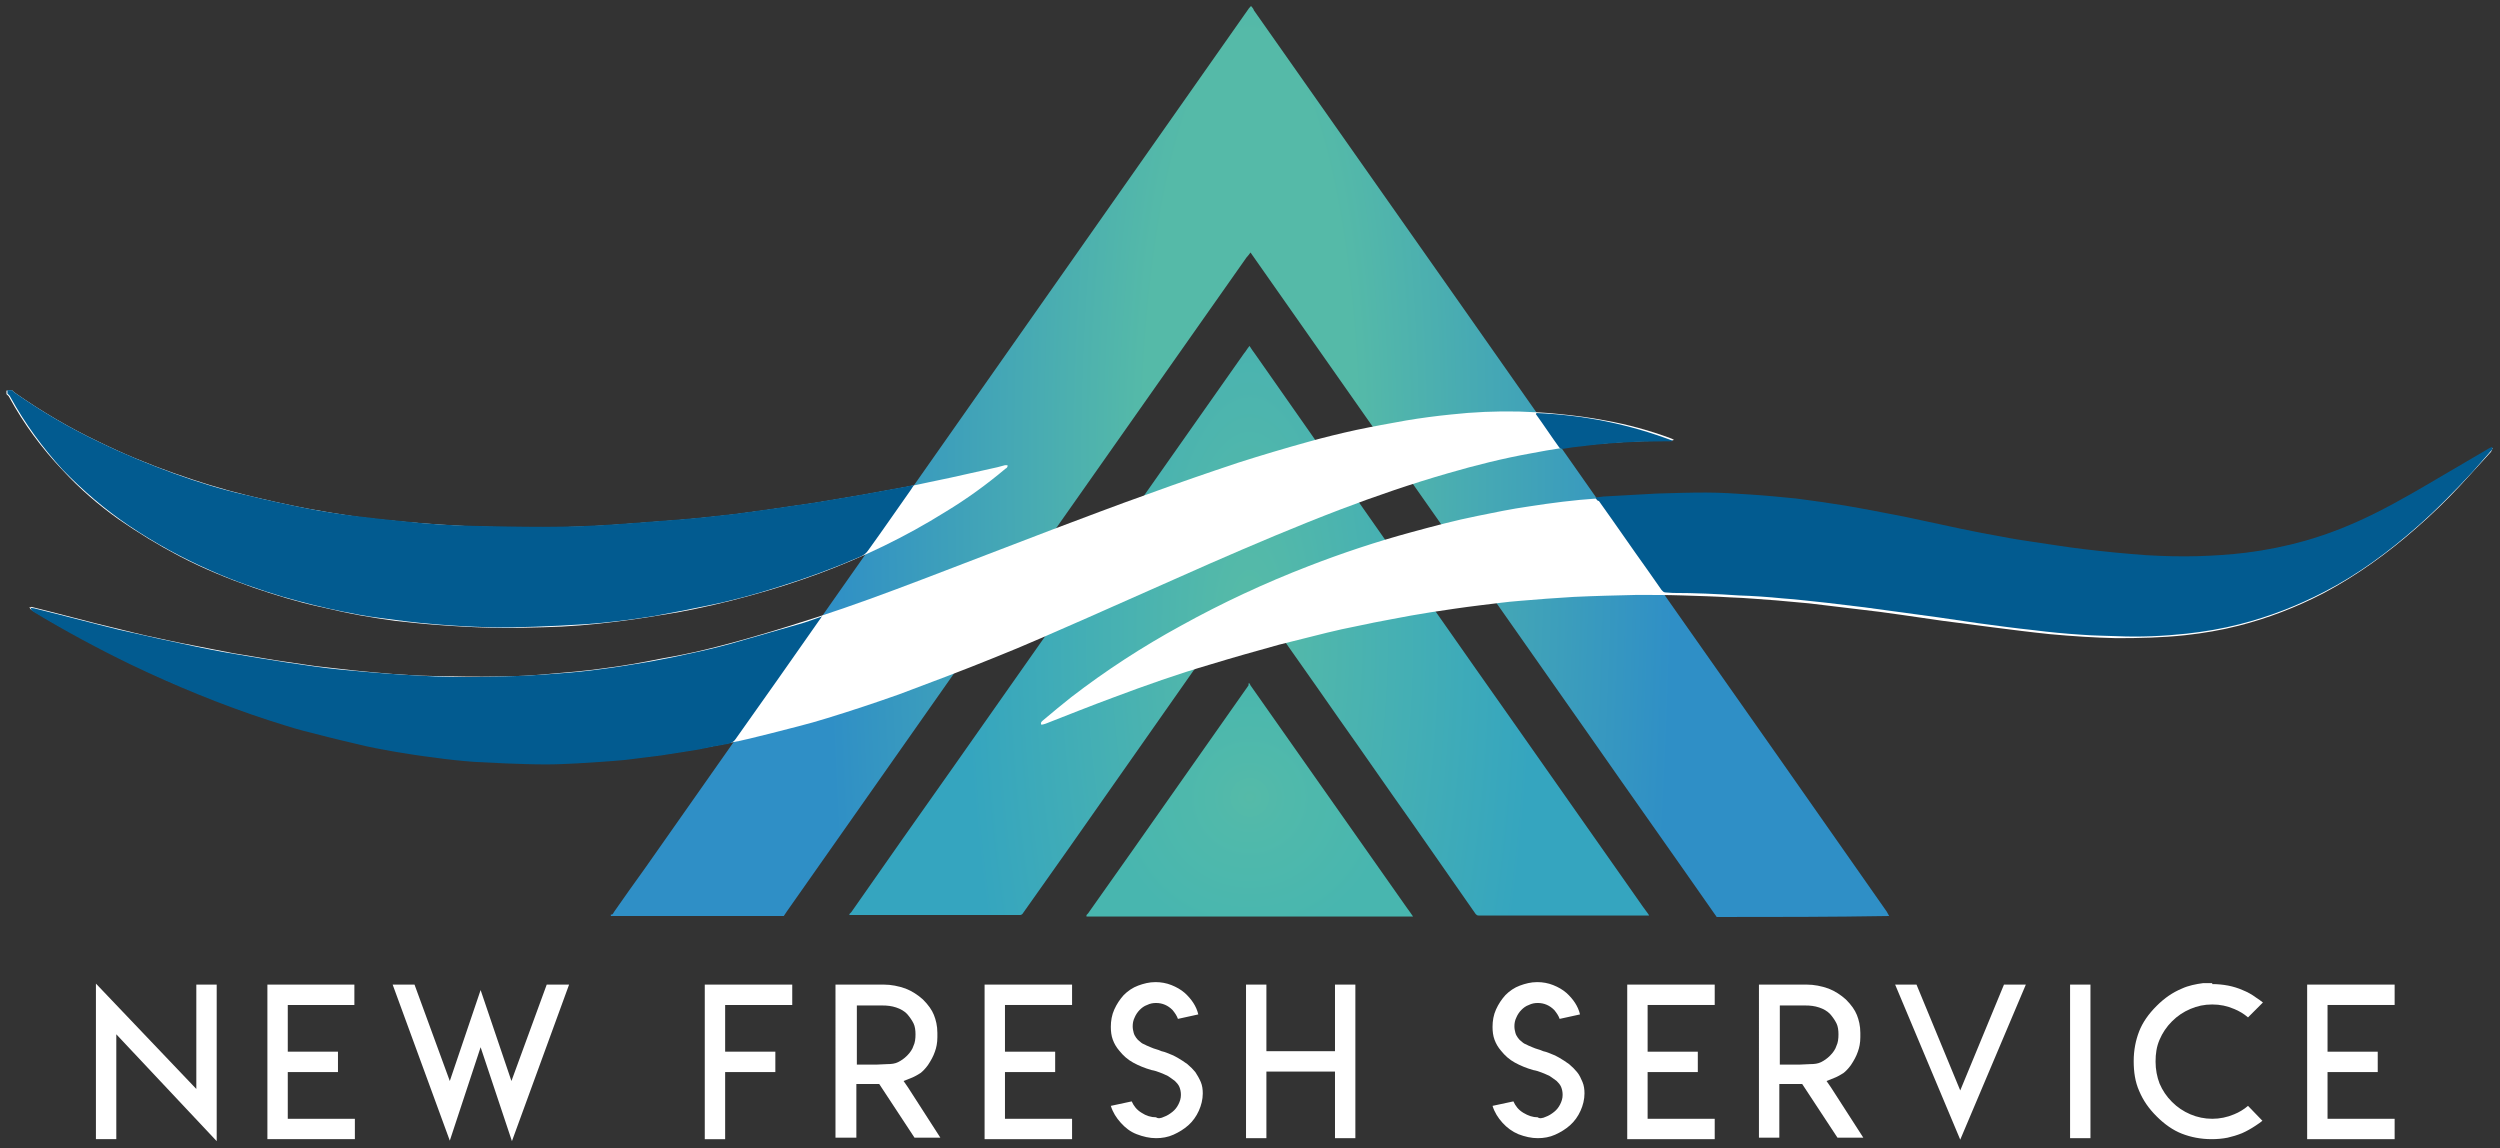 <?xml version="1.0" encoding="utf-8"?>
<!-- Generator: Adobe Illustrator 28.3.0, SVG Export Plug-In . SVG Version: 6.00 Build 0)  -->
<svg version="1.1" id="Groupe_4_00000085235668782808696000000007552530403813966755_"
	 xmlns="http://www.w3.org/2000/svg" xmlns:xlink="http://www.w3.org/1999/xlink" x="0px" y="0px" viewBox="0 0 503 231"
	 style="enable-background:new 0 0 503 231;" xml:space="preserve">
<rect x="0" y="0" width="503" height="231" fill="#333333" stroke="none"/>
<style type="text/css">
	.st0{fill:#FFFFFF;}
	.st1{fill:url(#SVGID_1_);}
	.st2{fill:url(#SVGID_00000035505784693396157820000013507271804972220078_);}
	.st3{fill:url(#SVGID_00000149372897608154185270000008450915927352328102_);}
	.st4{fill:#025B90;}
</style>
<g>
	<g id="new_fresh_services">
		<g>
			<path class="st0" d="M39.5,219.1v-3.7v-17.3h4.1v31.5l-20.2-21.5v2.4v18.7h-4.1v-31.3L39.5,219.1z"/>
			<path class="st0" d="M71.3,198.1v4.1H59.2h-1.3v1.3v6.8v1.3h1.3h8.8v4.1h-8.8h-1.3v1.3v6.8v1.3h1.3h12.2v4.1H59.2h-5.4v-31.1
				H71.3L71.3,198.1z"/>
			<path class="st0" d="M83.4,198.1l7.1,19.4l6.2-18.3l6.2,18.3l7.1-19.4h4.5l-11.5,31.5l-6.3-18.9l-6.2,18.8l-11.5-31.4H83.4z"/>
			<path class="st0" d="M159.4,198.1v4.1h-12.2h-1.3v1.3v6.8v1.3h1.3h8.8v4.1h-8.8h-1.3v1.3v6.7v5.5h-4.1V217v-6.7v-12.2H159.4z"/>
			<path class="st0" d="M168.2,198.1h9.6c1.5,0,3,0.3,4.4,0.8c1.3,0.5,2.5,1.3,3.5,2.2c1.1,1.1,1.8,2.1,2.2,3.1
				c0.4,1,0.7,2.2,0.7,3.6v0.9c0,1.1-0.2,2.1-0.5,2.9c-0.3,0.9-0.8,1.8-1.4,2.7c-0.5,0.7-1.1,1.3-1.5,1.6c-0.5,0.3-1.1,0.7-1.9,1
				l-1.5,0.6l0.9,1.3l6.5,10.1H184l-7.1-10.8h-4.6v10.8h-4.2V198.1z M178.5,214.1L178.5,214.1c0.9,0,1.6-0.1,2.2-0.4
				c0.6-0.3,1.2-0.7,1.8-1.3c0.6-0.6,1.1-1.3,1.3-2c0.3-0.6,0.4-1.4,0.4-2.3c0-0.8-0.1-1.6-0.4-2.2c-0.3-0.6-0.7-1.2-1.3-1.9v0
				c-0.6-0.6-1.3-1-2.2-1.3c-0.9-0.3-1.8-0.4-2.8-0.4h-3.8h-1.3v1.3v9.3v1.3h1.3l1.6,0h1L178.5,214.1L178.5,214.1z"/>
			<path class="st0" d="M215.7,198.1v4.1h-12.2h-1.3v1.3v6.8v1.3h1.3h8.8v4.1h-8.8h-1.3v1.3v6.8v1.3h1.3h12.2v4.1h-12.2h-5.4v-31.1
				H215.7L215.7,198.1z"/>
			<path class="st0" d="M234.2,224.7c0.6-0.2,1.2-0.6,1.7-1c0.5-0.4,0.9-0.9,1.2-1.5c0.3-0.6,0.5-1.2,0.5-1.9c0-0.6-0.1-1.1-0.3-1.6
				c-0.2-0.5-0.6-0.9-0.9-1.2c-0.4-0.3-0.8-0.6-1.4-1c-0.6-0.3-1.1-0.5-1.6-0.7c-0.5-0.2-1.1-0.4-1.7-0.5c-1.4-0.4-2.6-0.9-3.7-1.5
				c-1.1-0.6-2-1.4-2.8-2.4c-0.6-0.7-1-1.4-1.3-2.2c-0.3-0.8-0.4-1.7-0.4-2.6c0-1.2,0.2-2.4,0.7-3.5s1.1-2,1.9-2.9
				c0.8-0.8,1.8-1.5,2.9-1.9s2.2-0.7,3.5-0.7c1.1,0,2.2,0.2,3.2,0.6c1,0.4,1.9,0.9,2.7,1.6c1.3,1.2,2.3,2.6,2.7,4.3l-4.1,0.9
				c-0.2-0.6-0.6-1.2-1.1-1.8c-0.9-0.9-2-1.4-3.3-1.4c-0.6,0-1.2,0.1-1.8,0.4c-0.6,0.2-1.1,0.6-1.5,1c-0.4,0.4-0.8,1-1,1.5
				c-0.3,0.6-0.4,1.2-0.4,1.8c0,0.5,0.1,0.9,0.2,1.3s0.3,0.7,0.5,1c0.2,0.3,0.5,0.6,0.8,0.8c0.3,0.3,0.7,0.5,1,0.6
				c0.3,0.2,0.7,0.3,1.1,0.5c0.4,0.2,0.8,0.3,1.1,0.4c0.3,0.1,0.7,0.2,1.1,0.4c0.4,0.1,0.8,0.2,1,0.3c0.8,0.3,1.5,0.6,2.2,1
				c0.7,0.4,1.3,0.8,2,1.3c0.6,0.5,1.2,1.1,1.6,1.6c0.4,0.6,0.8,1.3,1.1,2c0.3,0.7,0.4,1.5,0.4,2.3c0,1.2-0.3,2.4-0.8,3.5
				c-0.5,1.1-1.2,2.1-2.1,2.9s-1.9,1.4-3,1.9c-1.1,0.5-2.3,0.7-3.5,0.7c-1.3,0-2.6-0.3-3.9-0.8s-2.3-1.3-3.2-2.3
				c-0.9-1-1.6-2.1-2-3.4l4.2-0.9c0.4,0.9,1,1.7,2,2.3c0.9,0.6,1.9,0.9,2.9,0.9C233,225.1,233.6,225,234.2,224.7z"/>
			<path class="st0" d="M254.8,198.1v12.1v1.3h1.3h11.2h1.3v-1.3v-12.1h4.1v30.9h-4.1v-12.1v-1.3h-1.3h-11.2h-1.3v1.3v12.1h-4.1
				v-30.9L254.8,198.1L254.8,198.1z"/>
			<path class="st0" d="M311,224.7c0.6-0.2,1.2-0.6,1.7-1c0.5-0.4,0.9-0.9,1.2-1.5c0.3-0.6,0.5-1.2,0.5-1.9c0-0.6-0.1-1.1-0.3-1.6
				c-0.2-0.5-0.6-0.9-0.9-1.2c-0.4-0.3-0.8-0.6-1.4-1c-0.6-0.3-1.1-0.5-1.6-0.7c-0.5-0.2-1.1-0.4-1.7-0.5c-1.4-0.4-2.6-0.9-3.7-1.5
				c-1.1-0.6-2-1.4-2.8-2.4c-0.6-0.7-1-1.4-1.3-2.2c-0.3-0.8-0.4-1.7-0.4-2.6c0-1.2,0.2-2.4,0.7-3.5c0.5-1.1,1.1-2,1.9-2.9
				c0.8-0.8,1.8-1.5,2.9-1.9s2.2-0.7,3.5-0.7c1.1,0,2.2,0.2,3.2,0.6c1,0.4,1.9,0.9,2.7,1.6c1.3,1.2,2.3,2.6,2.7,4.3l-4.1,0.9
				c-0.2-0.6-0.6-1.2-1.1-1.8c-0.9-0.9-2-1.4-3.3-1.4c-0.6,0-1.2,0.1-1.8,0.4c-0.6,0.2-1.1,0.6-1.5,1c-0.4,0.4-0.8,1-1,1.5
				c-0.3,0.6-0.4,1.2-0.4,1.8c0,0.5,0.1,0.9,0.2,1.3c0.1,0.4,0.3,0.7,0.5,1c0.2,0.3,0.5,0.6,0.8,0.8c0.3,0.3,0.7,0.5,1,0.6
				c0.3,0.2,0.7,0.3,1.1,0.5c0.4,0.2,0.8,0.3,1.1,0.4s0.7,0.2,1.1,0.4c0.4,0.1,0.8,0.2,1,0.3c0.8,0.3,1.5,0.6,2.2,1
				c0.7,0.4,1.3,0.8,2,1.3c0.6,0.5,1.2,1.1,1.6,1.6c0.5,0.6,0.8,1.3,1.1,2c0.3,0.7,0.4,1.5,0.4,2.3c0,1.2-0.3,2.4-0.8,3.5
				c-0.5,1.1-1.2,2.1-2.1,2.9c-0.9,0.8-1.9,1.4-3,1.9c-1.1,0.5-2.3,0.7-3.5,0.7c-1.3,0-2.6-0.3-3.9-0.8c-1.2-0.5-2.3-1.3-3.2-2.3
				c-0.9-1-1.6-2.1-2-3.4l4.2-0.9c0.4,0.9,1,1.7,2,2.3s1.9,0.9,2.9,0.9C309.7,225.1,310.4,225,311,224.7z"/>
			<path class="st0" d="M345,198.1v4.1h-12.2h-1.3v1.3v6.8v1.3h1.3h8.8v4.1h-8.8h-1.3v1.3v6.8v1.3h1.3H345v4.1h-12.2h-5.4v-31.1H345
				L345,198.1z"/>
			<path class="st0" d="M353.9,198.1h9.6c1.5,0,3,0.3,4.4,0.8c1.3,0.5,2.5,1.3,3.5,2.2c1.1,1.1,1.8,2.1,2.2,3.1
				c0.4,1,0.7,2.2,0.7,3.6v0.9c0,1.1-0.2,2.1-0.5,2.9c-0.3,0.9-0.8,1.8-1.4,2.7c-0.5,0.7-1.1,1.3-1.5,1.6c-0.5,0.3-1.1,0.7-1.9,1
				l-1.5,0.6l0.9,1.3l6.5,10.1h-5.2l-7.1-10.8h-4.6v10.8h-4.1L353.9,198.1z M364.2,214.1L364.2,214.1c0.9,0,1.6-0.1,2.2-0.4
				c0.6-0.3,1.2-0.7,1.8-1.3c0.6-0.6,1.1-1.3,1.3-2c0.3-0.6,0.4-1.4,0.4-2.3c0-0.8-0.1-1.6-0.4-2.2c-0.3-0.6-0.7-1.2-1.3-1.9v0
				c-0.6-0.6-1.3-1-2.2-1.3c-0.9-0.3-1.8-0.4-2.8-0.4h-3.8h-1.3v1.3v9.3v1.3h1.3l1.6,0h1L364.2,214.1L364.2,214.1z"/>
			<path class="st0" d="M394.4,229.3l-13.1-31.2h2.1h2.2l8.8,21.3l8.8-21.3h4.4L394.4,229.3z"/>
			<path class="st0" d="M416.5,198.1h4.1v30.9h-4.1V198.1z"/>
			<path class="st0" d="M445.1,198c1.1,0,2.1,0.1,3.2,0.3c1,0.2,2,0.5,2.9,0.9c1,0.4,1.9,0.9,2.7,1.5c0.5,0.3,1,0.7,1.4,1l-3,3
				c-0.8-0.7-1.8-1.3-2.8-1.7c-1.4-0.6-2.8-0.9-4.4-0.9c-1.6,0-3,0.3-4.4,0.9c-1.4,0.6-2.6,1.4-3.7,2.5c-1.1,1.1-1.9,2.3-2.5,3.7h0
				c-0.6,1.4-0.8,2.8-0.8,4.4c0,1.6,0.3,3.1,0.8,4.4c0.6,1.4,1.4,2.6,2.5,3.7c1.1,1.1,2.3,1.9,3.7,2.5c1.4,0.6,2.9,0.9,4.4,0.9
				s3-0.3,4.4-0.9c1-0.4,2-1,2.8-1.7l2.9,3c-0.4,0.3-0.9,0.7-1.4,1c-0.9,0.6-1.8,1.1-2.7,1.5c-1,0.4-2,0.7-2.9,0.9
				c-1,0.2-2.1,0.3-3.2,0.3c-2.2,0-4.2-0.4-6-1.1s-3.5-1.9-5.1-3.5c-1.6-1.6-2.7-3.2-3.5-5.1c-0.8-1.8-1.1-3.8-1.1-6
				c0-2.2,0.4-4.2,1.1-6c0.7-1.8,1.9-3.5,3.5-5.1c1.6-1.6,3.2-2.7,5.1-3.5c1.3-0.6,2.8-0.9,4.3-1.1H445.1z"/>
			<path class="st0" d="M481.8,198.1v4.1h-12.2h-1.3v1.3v6.8v1.3h1.3h8.8v4.1h-8.8h-1.3v1.3v6.8v1.3h1.3h12.2v4.1h-12.2h-5.4v-31.1
				H481.8L481.8,198.1z"/>
		</g>
	</g>
	<g id="Rectangle_2_xA0_Image_00000133508687913058624340000002508203792235685031_">
		<g>
			<g>
				
					<radialGradient id="SVGID_1_" cx="251.488" cy="-2168.774" r="111.645" gradientTransform="matrix(1 0 0 3.969 6.057322e-02 8700.888)" gradientUnits="userSpaceOnUse">
					<stop  offset="0.191" style="stop-color:#55BAA8"/>
					<stop  offset="0.766" style="stop-color:#2F8FC6"/>
				</radialGradient>
				<path class="st1" d="M345.4,184.5c-8.5-12.2-17.1-24.3-25.6-36.5c-22.5-32.1-45-64.1-67.5-96.2c-0.2-0.3-0.4-0.6-0.7-1
					c-0.3,0.4-0.5,0.7-0.8,1c-15.8,22.5-31.6,44.9-47.4,67.4c-15,21.4-30.1,42.8-45.1,64.2c-0.2,0.3-0.4,0.6-0.6,0.9
					c-11.6,0-23.2,0-34.8,0c0-0.1,0-0.2,0-0.3c0.4,0.1,0.5-0.3,0.7-0.6c2-2.9,4.1-5.8,6.1-8.6c39.9-56.8,79.7-113.5,119.6-170.3
					c0.6-0.9,1.3-1.8,1.9-2.7c0.1-0.2,0.3-0.3,0.5-0.6c0.3,0.3,0.5,0.6,0.6,0.9c28.2,40.1,56.4,80.2,84.5,120.3
					c14.3,20.3,28.6,40.7,42.8,61c0.2,0.3,0.3,0.6,0.5,0.9C368.5,184.5,357,184.5,345.4,184.5z"/>
			</g>
		</g>
	</g>
	<g id="Rectangle_2_copie_xA0_Image_00000071545867482937794830000017251069449383302313_">
		<g>
			<g>
				
					<radialGradient id="SVGID_00000049937281041189821370000000911291195517655484_" cx="251.362" cy="-1912.868" r="69.894" gradientTransform="matrix(1 0 0 2.709 6.057322e-02 5309.6)" gradientUnits="userSpaceOnUse">
					<stop  offset="5.025126e-02" style="stop-color:#55BAA8"/>
					<stop  offset="0.819" style="stop-color:#35A5BF"/>
				</radialGradient>
				<path style="fill:url(#SVGID_00000049937281041189821370000000911291195517655484_);" d="M251.4,69.6c0.4,0.6,0.7,1.1,1.1,1.6
					c8.3,11.9,16.7,23.8,25,35.7c8.7,12.3,17.3,24.7,26,37c8.6,12.2,17.1,24.4,25.7,36.6c0.8,1.2,1.7,2.4,2.5,3.5c0,0,0,0.1,0.1,0.2
					c-0.2,0-0.3,0-0.4,0c-11.3,0-22.6,0-33.9,0c-0.3,0-0.4-0.1-0.6-0.3c-4.3-6.2-8.6-12.3-12.9-18.5c-4.9-6.9-9.7-13.9-14.6-20.8
					c-5.9-8.5-11.9-16.9-17.8-25.4c-0.1-0.1-0.1-0.2-0.2-0.3c-0.3,0.4-0.5,0.7-0.8,1.1c-8.7,12.4-17.4,24.8-26.1,37.2
					c-6.2,8.9-12.5,17.8-18.8,26.7c-0.1,0.1-0.3,0.2-0.4,0.2c-0.1,0-0.2,0-0.3,0c-11.4,0-22.7,0-34.1,0c0-0.1,0-0.1,0-0.2
					c0.1-0.1,0.3-0.3,0.4-0.4c6.9-9.9,13.8-19.7,20.8-29.6c9.8-13.9,19.5-27.8,29.3-41.7c9.6-13.7,19.3-27.4,28.9-41.1
					C250.6,70.8,250.9,70.2,251.4,69.6C251.3,69.6,251.4,69.6,251.4,69.6z"/>
			</g>
		</g>
	</g>
	<g id="Rectangle_2_copie_2_xA0_Image_00000180349676105119503620000002188392906351499686_">
		<g>
			<g>
				
					<radialGradient id="SVGID_00000121966365330141386760000017719864717911121287_" cx="251.392" cy="-1686.796" r="28.577" gradientTransform="matrix(1 0 0 1 6.057322e-02 1847.23)" gradientUnits="userSpaceOnUse">
					<stop  offset="0" style="stop-color:#55BAA8"/>
					<stop  offset="0.272" style="stop-color:#50B9AB"/>
					<stop  offset="1" style="stop-color:#48B6AF"/>
				</radialGradient>
				<path style="fill:url(#SVGID_00000121966365330141386760000017719864717911121287_);" d="M251.3,137.4
					C251.3,137.4,251.4,137.4,251.3,137.4c0.2,0.2,0.2,0.3,0.3,0.5c10.5,14.9,21,29.9,31.5,44.8c0.4,0.5,0.7,1,1.2,1.7
					c-0.3,0-0.5,0-0.6,0c-21.7,0-43.4,0-65.1,0c0-0.1,0-0.2,0-0.3c0.1-0.1,0.2-0.2,0.3-0.3c3-4.2,5.9-8.4,8.9-12.6
					c7.8-11.1,15.6-22.2,23.4-33.3C251.2,137.7,251.2,137.5,251.3,137.4z"/>
			</g>
		</g>
	</g>
	<g id="Calque_1_xA0_Image_00000141441363535811476800000009836088497095809708_">
		<g>
			<g>
				<path class="st0" d="M2.4,78.5c0.2,0.2,0.4,0.4,0.7,0.6c5.3,3.7,10.9,7,16.8,9.8c4.9,2.4,10,4.5,15.1,6.3
					c4.8,1.7,9.6,3.2,14.5,4.4c4.1,1,8.1,1.9,12.2,2.7c3.2,0.6,6.4,1.1,9.6,1.6c3.4,0.5,6.8,0.8,10.2,1.1c4.5,0.4,8.9,0.7,13.4,0.9
					c4.8,0.2,9.5,0.2,14.3,0.2c5.3,0,10.6-0.2,15.8-0.6c4-0.3,7.9-0.6,11.9-0.9c3.6-0.3,7.2-0.7,10.8-1.1c2.2-0.3,4.4-0.6,6.6-0.9
					c3.2-0.5,6.4-0.9,9.6-1.4c3.2-0.5,6.4-1.1,9.5-1.6c2.9-0.5,5.9-1.1,8.8-1.6c3.1-0.6,6.1-1.3,9.1-1.9c3.1-0.7,6.2-1.4,9.4-2.1
					c0.5-0.1,1-0.3,1.5-0.4c0.2,0,0.3,0,0.5,0c0.1,0.4-0.2,0.6-0.4,0.7c-3.8,3.2-7.8,6.1-12.1,8.7c-8,5-16.5,9.1-25.4,12.4
					c-4.6,1.7-9.3,3.2-14.1,4.5c-4.7,1.3-9.5,2.4-14.3,3.3c-4.2,0.7-8.4,1.4-12.6,1.9c-4.8,0.6-9.6,1-14.4,1.1
					c-3.5,0.1-7.1,0.2-10.6,0.1c-3.8-0.1-7.5-0.3-11.3-0.6c-2.7-0.2-5.4-0.5-8.1-0.8c-2.3-0.3-4.7-0.7-7-1.1c-2.7-0.5-5.4-1.1-8-1.7
					c-4.6-1-9.1-2.4-13.5-3.9c-5.1-1.8-10-3.8-14.8-6.3c-4.2-2.2-8.3-4.7-12.2-7.4c-4.1-2.9-7.9-6.2-11.3-9.9
					c-4.2-4.4-7.8-9.3-10.7-14.6c-0.1-0.3-0.4-0.5-0.6-0.7c0-0.2,0-0.4,0-0.7C1.8,78.5,2.1,78.5,2.4,78.5z"/>
				<path class="st0" d="M6.3,122.1c1.1,0.3,2.1,0.5,3.2,0.8c3.2,0.8,6.5,1.7,9.7,2.5c3.4,0.8,6.8,1.7,10.3,2.5
					c3.2,0.7,6.4,1.4,9.6,2c2.6,0.5,5.1,1,7.7,1.5c2.8,0.5,5.6,0.9,8.4,1.4c2.7,0.4,5.4,0.8,8.1,1.2c2.7,0.3,5.3,0.6,8,0.9
					c5.1,0.5,10.3,1,15.4,1.1c4.6,0.1,9.2,0.2,13.8,0.1c3.3,0,6.6-0.2,9.9-0.5c3.6-0.3,7.2-0.6,10.8-1.1c4-0.5,8-1.2,11.9-2
					c2.9-0.5,5.9-1.1,8.8-1.8c3.7-0.9,7.4-1.9,11.1-3c3.8-1.1,7.6-2.3,11.3-3.5c7.1-2.3,14.1-4.9,21.2-7.6c8.7-3.3,17.4-6.7,26.1-10
					c6.4-2.4,12.9-4.9,19.4-7.2c6-2.2,12.1-4.3,18.1-6.3c4.7-1.5,9.4-2.9,14.1-4.2c3.2-0.9,6.5-1.7,9.7-2.4c3.3-0.7,6.7-1.3,10-1.9
					c3-0.5,6-0.9,9-1.2c4.5-0.5,9.1-0.7,13.7-0.6c2.7,0.1,5.4,0.2,8.1,0.5c3.1,0.3,6.2,0.7,9.3,1.3c4.5,0.8,8.9,2,13.2,3.6
					c0.2,0.1,0.3,0.1,0.6,0.3c-0.3,0.1-0.4,0.2-0.6,0.2c-0.7,0-1.4,0-2.2,0c-4.6,0-9.1,0.3-13.7,0.7c-4.1,0.4-8.1,1-12.2,1.8
					c-5.6,1-11.2,2.4-16.7,4c-7.3,2.1-14.6,4.6-21.7,7.3c-8.9,3.4-17.6,7.1-26.3,10.9c-8.2,3.6-16.4,7.3-24.6,10.9
					c-6.2,2.7-12.4,5.5-18.7,8c-6.4,2.6-12.8,5-19.2,7.4c-4.8,1.7-9.6,3.3-14.5,4.8c-3.8,1.2-7.7,2.1-11.5,3.1
					c-2.8,0.7-5.5,1.4-8.3,1.9c-4,0.8-8,1.5-12.1,2.1c-3,0.5-6.1,0.8-9.2,1.1c-3.2,0.3-6.3,0.5-9.5,0.6c-2.1,0.1-4.3,0.2-6.4,0.2
					c-2.6,0-5.2-0.1-7.8-0.2c-2-0.1-4-0.2-6-0.3c-2.9-0.3-5.8-0.5-8.7-0.9c-3.5-0.5-6.9-1-10.3-1.6c-3.6-0.7-7.1-1.5-10.6-2.4
					c-3.7-1-7.4-2-11.1-3.2c-4.4-1.4-8.7-3-13-4.6c-5.2-2-10.3-4.2-15.3-6.7c-4.1-2-8.2-4.2-12.2-6.3c-2.5-1.3-5-2.8-7.4-4.2
					c-0.3-0.2-0.6-0.3-0.8-0.5c-0.1-0.1-0.2-0.3-0.3-0.4C6.2,122.2,6.3,122.2,6.3,122.1z"/>
				<path class="st0" d="M501.5,90.2c-0.1,0.2-0.2,0.5-0.3,0.7c-2.1,2.3-4.2,4.6-6.3,6.9c-2.8,3-5.7,5.8-8.8,8.5
					c-5.7,5-11.9,9.5-18.7,13.1c-5.4,2.8-11.1,5-17,6.5c-3.5,0.9-7.1,1.5-10.7,1.9c-4.6,0.5-9.3,0.6-13.9,0.6
					c-4.4-0.1-8.9-0.4-13.3-0.8c-3.9-0.4-7.8-0.9-11.7-1.4c-3.3-0.4-6.7-0.9-10-1.3c-2.8-0.4-5.5-0.8-8.3-1.2
					c-2.8-0.4-5.7-0.8-8.5-1.1c-3.3-0.4-6.6-0.8-10-1.2c-2.2-0.2-4.4-0.4-6.6-0.6c-3-0.2-6.1-0.5-9.1-0.6c-3.3-0.2-6.6-0.3-9.9-0.4
					c-3-0.1-6.1-0.1-9.1-0.1c-4.2,0.1-8.5,0.2-12.7,0.4c-3.6,0.2-7.3,0.5-10.9,0.8c-2.7,0.2-5.3,0.6-8,0.9c-3.3,0.4-6.6,0.9-9.9,1.4
					c-2.6,0.4-5.3,0.9-7.9,1.4c-2.3,0.4-4.6,0.9-7,1.4c-2,0.4-3.9,0.8-5.9,1.3c-3.2,0.8-6.4,1.6-9.6,2.4c-4.7,1.3-9.3,2.6-13.9,4
					c-6.5,1.9-13,4.2-19.4,6.6c-4.6,1.7-9.1,3.5-13.7,5.3c-0.3,0.1-0.6,0.2-0.9,0.2c-0.2-0.5,0.2-0.7,0.4-0.9
					c1.9-1.6,3.7-3.1,5.6-4.6c7-5.4,14.4-10.2,22.1-14.4c8.3-4.6,16.9-8.6,25.7-12c6.7-2.6,13.6-4.9,20.6-6.8
					c4.4-1.2,8.9-2.4,13.4-3.3c3.4-0.7,6.8-1.4,10.3-1.9c4.5-0.7,9.1-1.3,13.7-1.6c4-0.3,8.1-0.5,12.1-0.7c3.5-0.1,7.1-0.2,10.6-0.2
					c2.6,0,5.3,0.2,8,0.3c3.1,0.2,6.2,0.5,9.3,0.8c2.7,0.3,5.5,0.7,8.2,1.2c3,0.5,6,1,8.9,1.6c2.7,0.5,5.4,1.1,8.1,1.7
					c3.4,0.7,6.9,1.6,10.3,2.3c4.2,0.8,8.3,1.6,12.5,2.3c3.6,0.6,7.2,1.1,10.9,1.5c5,0.6,10.1,1.1,15.2,1.1c2.1,0,4.2,0.1,6.3,0.1
					c2.9-0.1,5.8-0.3,8.7-0.6c2.5-0.3,5-0.6,7.5-1.1c4-0.8,7.8-1.9,11.6-3.4c5.4-2.1,10.6-4.7,15.6-7.6c5.1-3,10.3-6,15.4-9
					c0.2-0.1,0.5-0.3,0.7-0.4C501.4,90.1,501.5,90.1,501.5,90.2z"/>
			</g>
		</g>
	</g>
	<g id="Calque_1_copie_xA0_Image_00000039840864904966779720000015463749330171415963_">
		<g>
			<g>
				<path class="st4" d="M2.4,78.5c0.2,0.2,0.4,0.4,0.7,0.6c5.3,3.7,10.9,7,16.8,9.8c4.9,2.4,10,4.5,15.2,6.4
					c4.7,1.7,9.5,3.2,14.4,4.3c4.1,1,8.2,1.9,12.3,2.7c3.1,0.6,6.3,1.1,9.5,1.5c3.4,0.4,6.8,0.8,10.1,1.1c4.5,0.5,9,0.8,13.6,0.9
					c4.8,0.1,9.5,0.2,14.3,0.2c5.3,0,10.6-0.2,15.8-0.6c4-0.3,7.9-0.6,11.9-0.9c3.6-0.3,7.2-0.7,10.8-1.1c2.2-0.3,4.4-0.6,6.6-0.9
					c3.2-0.5,6.4-0.9,9.6-1.4c3.2-0.5,6.4-1.1,9.5-1.6c2.9-0.5,5.9-1.1,8.8-1.6c0.5-0.1,0.9-0.2,1.6-0.3c-0.3,0.4-0.4,0.6-0.6,0.9
					c-2.9,4.1-5.7,8.2-8.6,12.2c-0.4,0.6-0.9,1-1.6,1.3c-5.3,2.3-10.7,4.3-16.2,6c-4.7,1.5-9.4,2.8-14.3,3.8
					c-3.8,0.8-7.5,1.5-11.3,2.2c-4.5,0.7-9.1,1.3-13.7,1.6c-3.3,0.2-6.7,0.4-10,0.5c-3.1,0.1-6.2,0.2-9.3,0.1
					c-3.6-0.1-7.2-0.3-10.8-0.6c-3.8-0.3-7.6-0.8-11.3-1.3c-2.5-0.3-5-0.8-7.5-1.3c-3.9-0.8-7.8-1.8-11.7-2.9
					c-5-1.5-9.9-3.2-14.6-5.3c-5.7-2.5-11.2-5.5-16.4-9c-4.9-3.3-9.3-7.1-13.4-11.3C8.6,90.1,5,85.2,2.1,79.9
					c-0.1-0.3-0.4-0.5-0.6-0.7c0-0.2,0-0.4,0-0.7C1.8,78.5,2.1,78.5,2.4,78.5z"/>
				<path class="st4" d="M321,100.1c0.6-0.1,1.1-0.1,1.6-0.2c3.6-0.2,7.2-0.4,10.8-0.6c3.3-0.1,6.5-0.2,9.8-0.2c3,0,6,0.2,9,0.4
					c3.1,0.2,6.2,0.5,9.2,0.8c3.2,0.4,6.5,0.9,9.7,1.4c4.1,0.7,8.2,1.5,12.3,2.3c3.7,0.8,7.4,1.6,11.2,2.4c2.8,0.6,5.5,1.1,8.3,1.6
					c2,0.4,4,0.7,6,1c3.5,0.5,7,1.1,10.5,1.5c4.1,0.5,8.3,0.9,12.4,1.2c3.5,0.2,6.9,0.3,10.4,0.2c3.2-0.1,6.5-0.3,9.7-0.7
					c4-0.5,8-1.3,11.9-2.4c4.9-1.4,9.6-3.3,14.2-5.6c4.8-2.4,9.5-5.2,14.1-7.9c2.9-1.7,5.8-3.4,8.7-5.1c0.2-0.1,0.4-0.2,0.6-0.3
					c0.2,0.4,0,0.6-0.2,0.8c-1.2,1.4-2.4,2.7-3.6,4.1c-3.6,3.9-7.3,7.7-11.3,11.2c-5.8,5.1-11.9,9.6-18.7,13.1
					c-5.4,2.8-11.1,5-17,6.5c-3.5,0.9-7.1,1.5-10.7,1.9c-4.7,0.5-9.3,0.7-14,0.5c-2.4-0.1-4.8-0.1-7.2-0.3c-3.1-0.2-6.3-0.5-9.4-0.9
					c-3.8-0.4-7.5-0.9-11.2-1.4c-2.7-0.4-5.5-0.8-8.2-1.2c-2.7-0.4-5.4-0.7-8.1-1.1c-2.2-0.3-4.4-0.6-6.6-0.9
					c-2.5-0.3-5-0.6-7.5-0.9c-3-0.3-6-0.7-9-0.9c-3-0.3-5.9-0.5-8.9-0.6c-4.4-0.3-8.8-0.5-13.2-0.5c-0.5,0-1-0.1-1.5-0.1
					c-0.4,0-0.6-0.3-0.8-0.5c-0.9-1.3-1.9-2.7-2.8-4c-3.3-4.6-6.5-9.3-9.8-13.9C321.4,100.8,321.2,100.5,321,100.1z"/>
				<path class="st4" d="M165.4,124c-0.2,0.2-0.3,0.5-0.5,0.7c-5.6,8-11.2,16-16.9,24c-0.4,0.6-1,0.9-1.7,1
					c-1.9,0.3-3.8,0.7-5.7,1.1c-2.5,0.4-5.1,0.8-7.6,1.2c-2.4,0.3-4.8,0.6-7.2,0.9c-3.2,0.3-6.5,0.5-9.8,0.7c-2,0.1-4.1,0.2-6.1,0.2
					c-2.7,0-5.4-0.1-8.1-0.2c-2.1-0.1-4.2-0.2-6.2-0.3c-2.8-0.2-5.6-0.5-8.4-0.9c-2.5-0.3-5-0.7-7.5-1.1c-2.8-0.5-5.6-1-8.3-1.7
					c-3.5-0.8-7-1.7-10.5-2.6c-2.3-0.6-4.6-1.4-6.9-2.1c-9.5-3.1-18.7-6.9-27.7-11.2c-6.6-3.2-13.1-6.7-19.4-10.5
					c-0.6-0.4-0.6-0.4-0.7-0.9c0.2,0,0.5,0.1,0.7,0.1c5.7,1.4,11.3,2.9,17,4.3c5.2,1.2,10.3,2.3,15.5,3.4c4.2,0.9,8.4,1.6,12.7,2.3
					c3.7,0.6,7.5,1.2,11.2,1.7c3.5,0.5,7,0.8,10.5,1.1c4.6,0.4,9.2,0.7,13.8,0.9c4.6,0.2,9.2,0.1,13.8,0c3.7-0.1,7.3-0.3,11-0.6
					c2.9-0.2,5.9-0.5,8.8-0.9c3.1-0.4,6.1-0.9,9.1-1.4c2.7-0.5,5.4-1,8-1.6c2.9-0.6,5.9-1.3,8.8-2.1c4.6-1.3,9.1-2.6,13.6-3.9
					c1.5-0.4,3-1,4.5-1.5C165.3,124,165.3,124,165.4,124z"/>
				<path class="st4" d="M309.1,83.1c9.5,0.4,18.6,2.2,27.5,5.6c-0.1,0-0.3,0.1-0.4,0.1c-0.5,0-1,0-1.5,0c-5.5,0-11,0.3-16.5,1
					c-1.2,0.1-2.5,0.3-3.7,0.5c-0.3,0-0.6,0-0.8-0.3c-1.6-2.2-3.1-4.5-4.7-6.7C309.1,83.3,309.1,83.2,309.1,83.1z"/>
			</g>
		</g>
	</g>
</g>
</svg>
